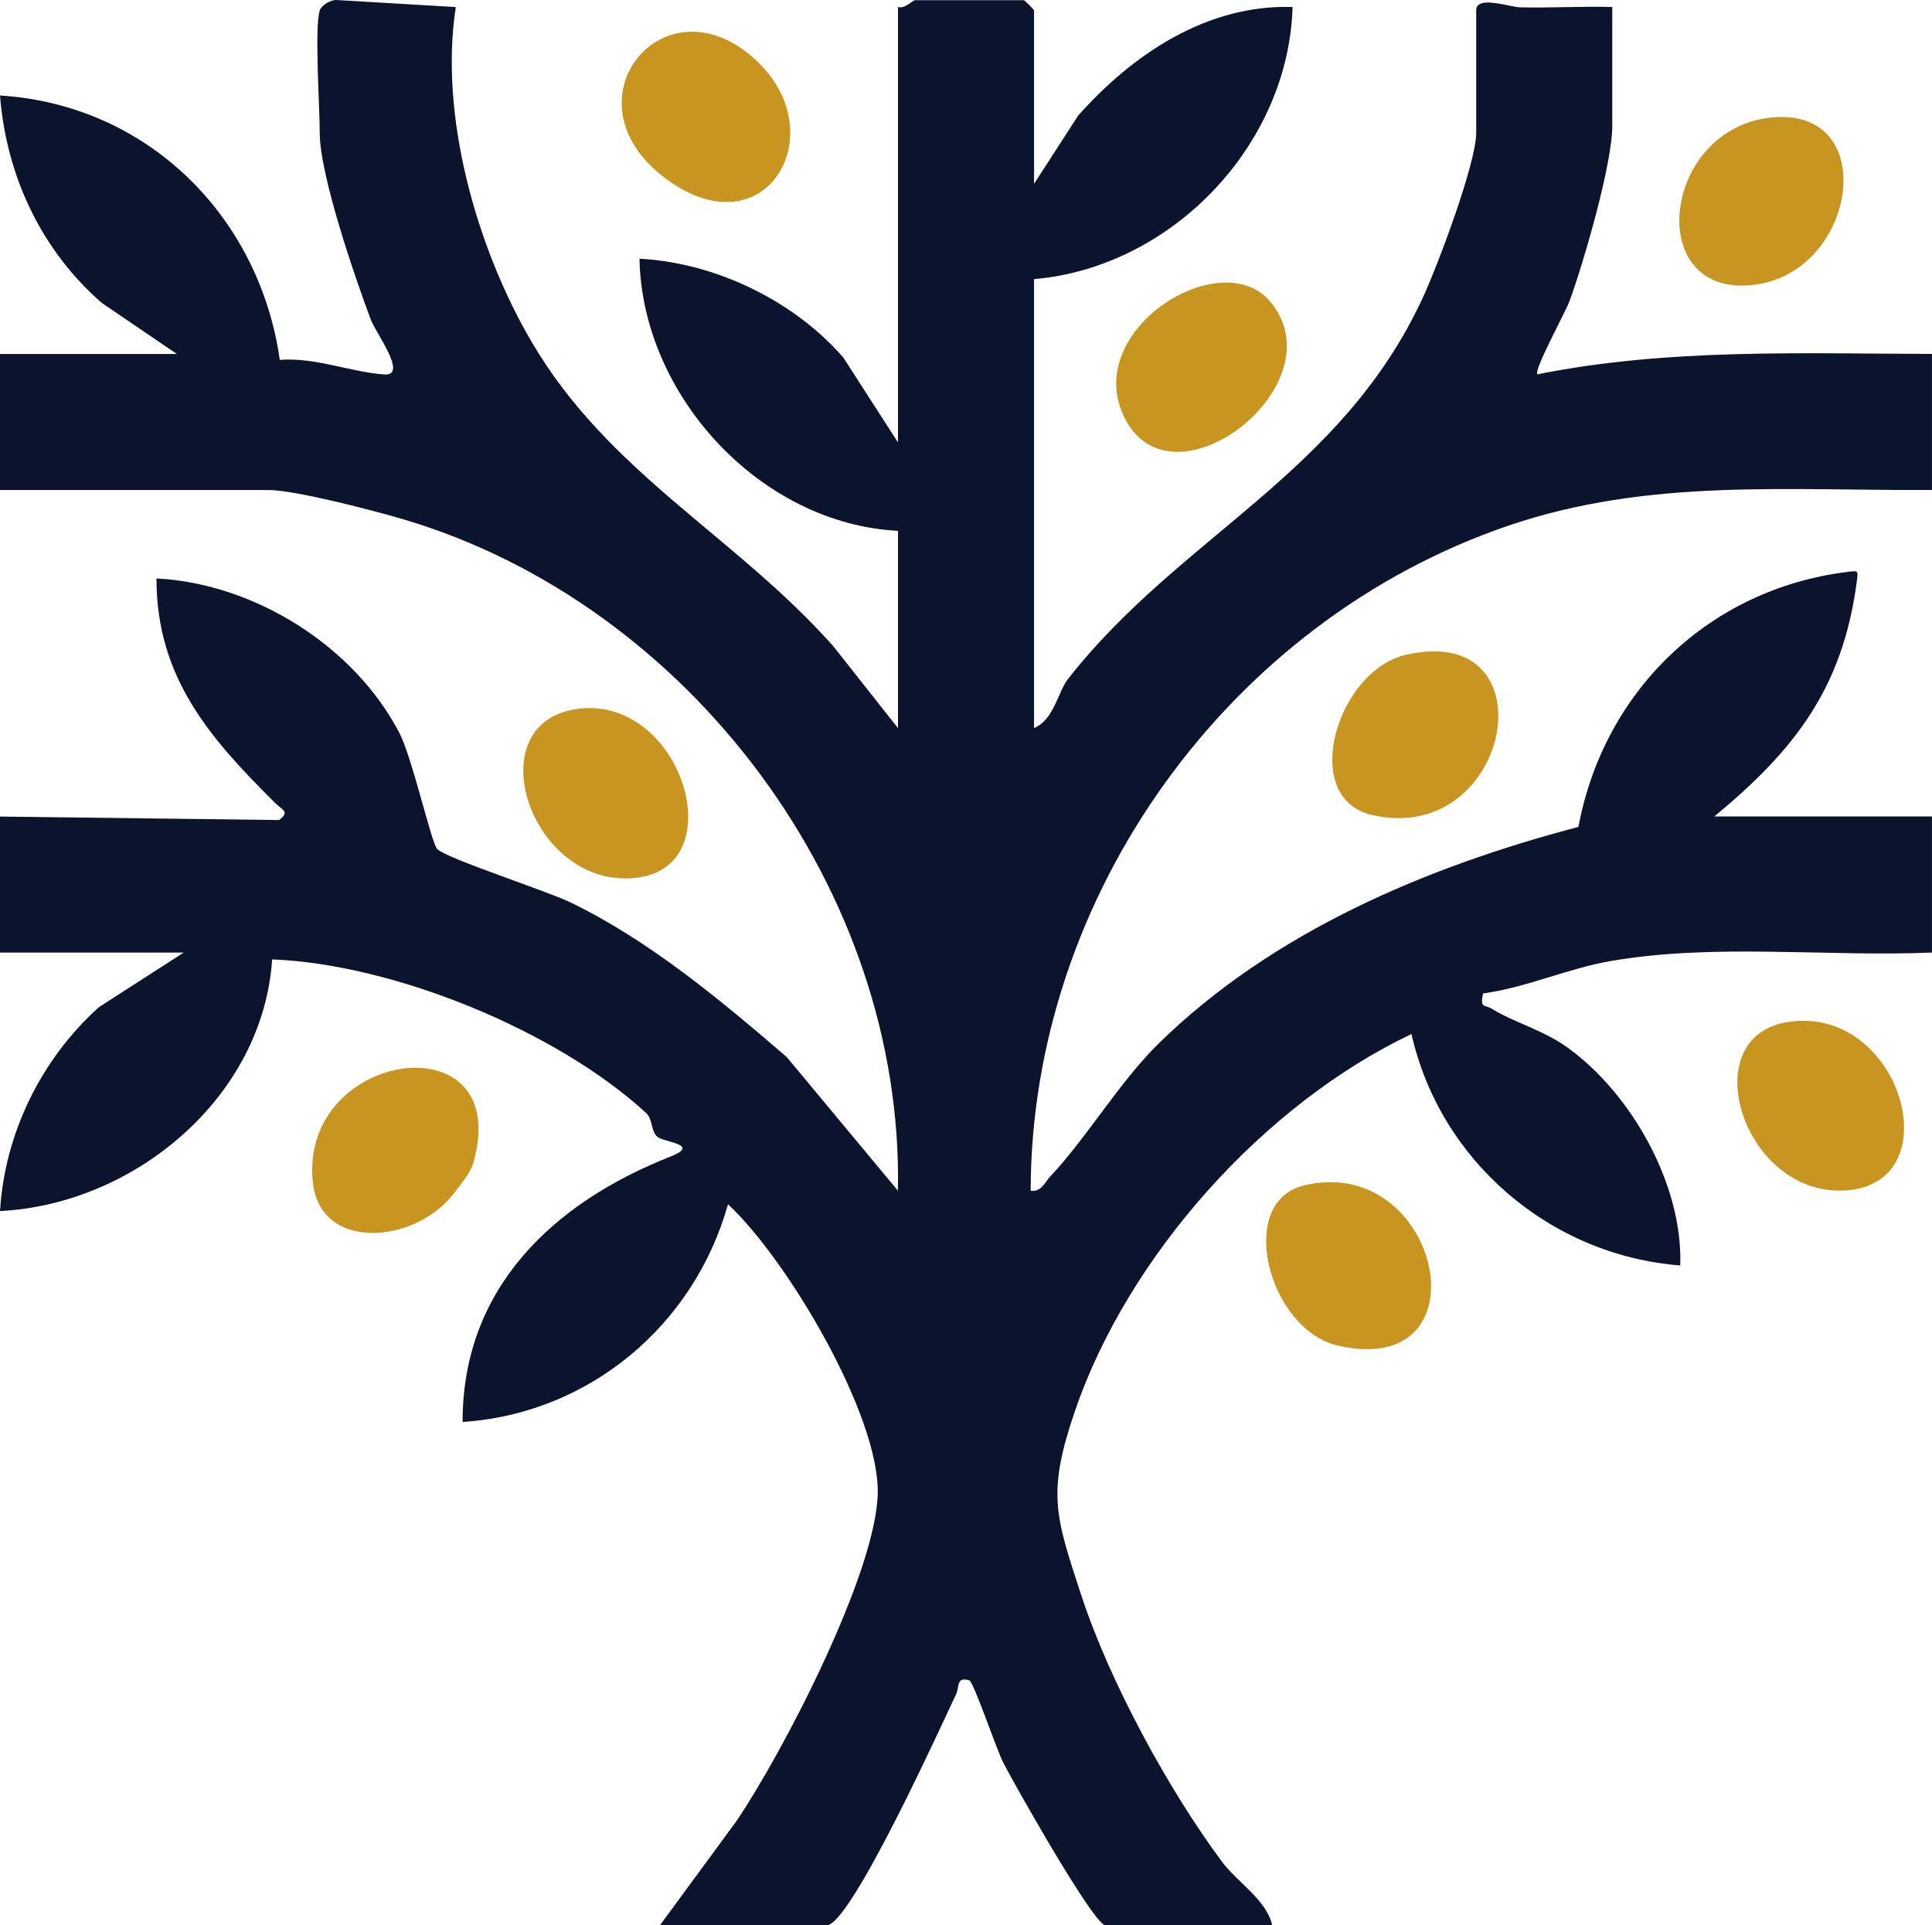 <?xml version="1.0" encoding="UTF-8"?>
<svg id="Layer_1" data-name="Layer 1" xmlns="http://www.w3.org/2000/svg" viewBox="0 0 697.83 695.45">
  <defs>
    <style>
      .cls-1 {
        fill: #0b132d;
      }

      .cls-2 {
        fill: #c89521;
      }
    </style>
  </defs>
  <path class="cls-1" d="M115.49,3.76c.54-1.76,3.91-3.91,6.12-3.75l43.02,2.54c-6.06,39.18,7.51,87.09,27.51,121.14,27.81,47.34,73.51,69.91,108.9,109.79l23.31,29.52v-71.26c-49.68-2.55-92.42-48.85-93.37-98.29,27.33,1.43,55.68,15.06,73.64,35.71l19.73,30.64V2.53c2.41.8,5.33-2.46,6.14-2.46h39.31c.26,0,3.69,3.43,3.69,3.69v62.66l15.91-24.63c19.66-22.2,46.67-40.28,77.47-39.26-1.46,50.02-43.71,94.02-93.38,98.29v162.17c7.2-2.99,8.58-13.05,12.34-17.84,40.69-51.79,98.58-73.73,128.14-137.76,5.33-11.54,19.23-48.43,19.23-59.4V3.76c0-5.64,12.06-1.19,15.86-1.11,11.07.25,22.23-.42,33.28-.12v43c0,13.76-10.3,49.17-15.43,63.2-1.56,4.27-13.1,25.11-11.59,26.47,47.08-9.4,94.66-7.48,142.5-7.36v49.14c-52.43.31-102.62-4.29-152.98,12.88-100.82,34.38-172.41,133.43-172.57,240.23,3.78.58,5.06-2.99,7.11-5.18,13.24-14.05,24.96-34.12,39.18-48.05,41.1-40.24,96.6-63.74,151.56-78.18,9.16-49.14,47.19-85.92,97.15-92.1,3.95-.49,3.92-.58,3.4,3.4-5.05,38.55-22.38,60.88-51.48,84.94h78.63v49.14c-38.07,1.62-78.56-3.44-116.09,3.08-15.61,2.71-30.32,9.55-46.07,11.7-1.16,5.61.56,3.92,3.12,5.5,8.29,5.12,18.46,7.58,27.55,14.15,23.12,16.74,41.59,49.66,40.57,78.6-47.02-3.67-86.75-37.79-97.08-83.59-53.36,25.33-102.49,80.23-121.63,136.38-10.05,29.49-7.06,37.62,2.41,66.47,10.18,31.03,31.42,70.14,50.94,96.34,5.15,6.92,16.17,13.83,17.95,22.74h-60.2c-4.17,0-32.93-50.96-36.97-58.86-2.46-4.82-10.67-29.15-12.2-29.61-4.8-1.46-3.56,2.41-4.76,4.95-5.25,11.08-38.1,83.53-46.81,83.53h-60.2l27.57-37.54c16.81-24.76,50.64-89.93,51.12-118.61.47-28.56-32.89-84.63-54.09-104.3-12.27,43.73-50.09,75.6-95.86,78.63-.08-48.55,33-79.25,74.98-95.82,11.25-4.44-2.13-5.16-4.58-7.14s-1.61-6.35-4.14-8.67c-32.48-29.8-91.21-53.76-135.05-55.45C94.93,396.42,48.6,434.98.01,437.44c1.68-28.16,14.95-54.94,35.69-73.63l30.64-19.73H0v-49.14l100.78,1.26c4.1-3.03,1.14-3.65-1.33-6.1-23.64-23.46-42.97-45.41-42.93-81.16,35.33,1.8,71.44,24.37,87.81,55.94,4.49,8.66,11.49,39.53,13.55,41.75,3.14,3.39,39.54,15.13,48.22,19.34,28.63,13.88,54.16,35.28,78.07,55.84l40.15,48.27c2.19-108.4-75.33-211.99-178.81-242.56-10.5-3.1-38.96-10.52-48.45-10.52H0v-49.14h63.89l-27.06-18.4C14.92,90.46,2.24,63.4.01,34.49c53.2,3.34,93.64,43.47,101.05,95.51,12.79-1.02,25.61,4.41,37.78,5.26,8.65.6-3.14-15.1-4.88-19.74-5.83-15.51-18.47-52.35-18.47-67.53,0-9.46-1.94-37.86,0-44.23Z"/>
  <path class="cls-2" d="M645.64,369.18c40.84-6.53,59.53,58.12,21.18,60.8-37.03,2.59-55.42-55.32-21.18-60.8Z"/>
  <path class="cls-2" d="M208.28,256.1c39.53-5.68,58.67,62.53,16.52,61.17-34.77-1.12-51.34-56.17-16.52-61.17Z"/>
  <path class="cls-2" d="M507.91,236.49c52.93-12.09,38.13,69.45-12.28,57.91-26.53-6.07-12.85-52.17,12.28-57.91Z"/>
  <path class="cls-2" d="M471.06,428.16c49.29-11.74,66.75,70.27,12.28,57.91-25.18-5.71-37.24-51.97-12.28-57.91Z"/>
  <path class="cls-2" d="M274.37,23.02c26.68,26.68,1.16,68.53-34.73,40.87-37.01-28.53,1.69-73.91,34.73-40.87Z"/>
  <path class="cls-2" d="M640.8,42.36c38.32-2.93,29.89,55.03-6.25,60.38-41.48,6.13-34.73-57.24,6.25-60.38Z"/>
  <path class="cls-2" d="M458.76,108.9c24.82,29.44-33.75,75.57-51.88,43.31-17.93-31.91,33.86-64.69,51.88-43.31Z"/>
  <path class="cls-2" d="M163.55,431.54c-13.68,17.55-48.34,20.99-50.63-5.15-4.19-47.83,73.14-58.06,57.95-6.04-.96,3.3-5.03,8.25-7.32,11.19Z"/>
</svg>